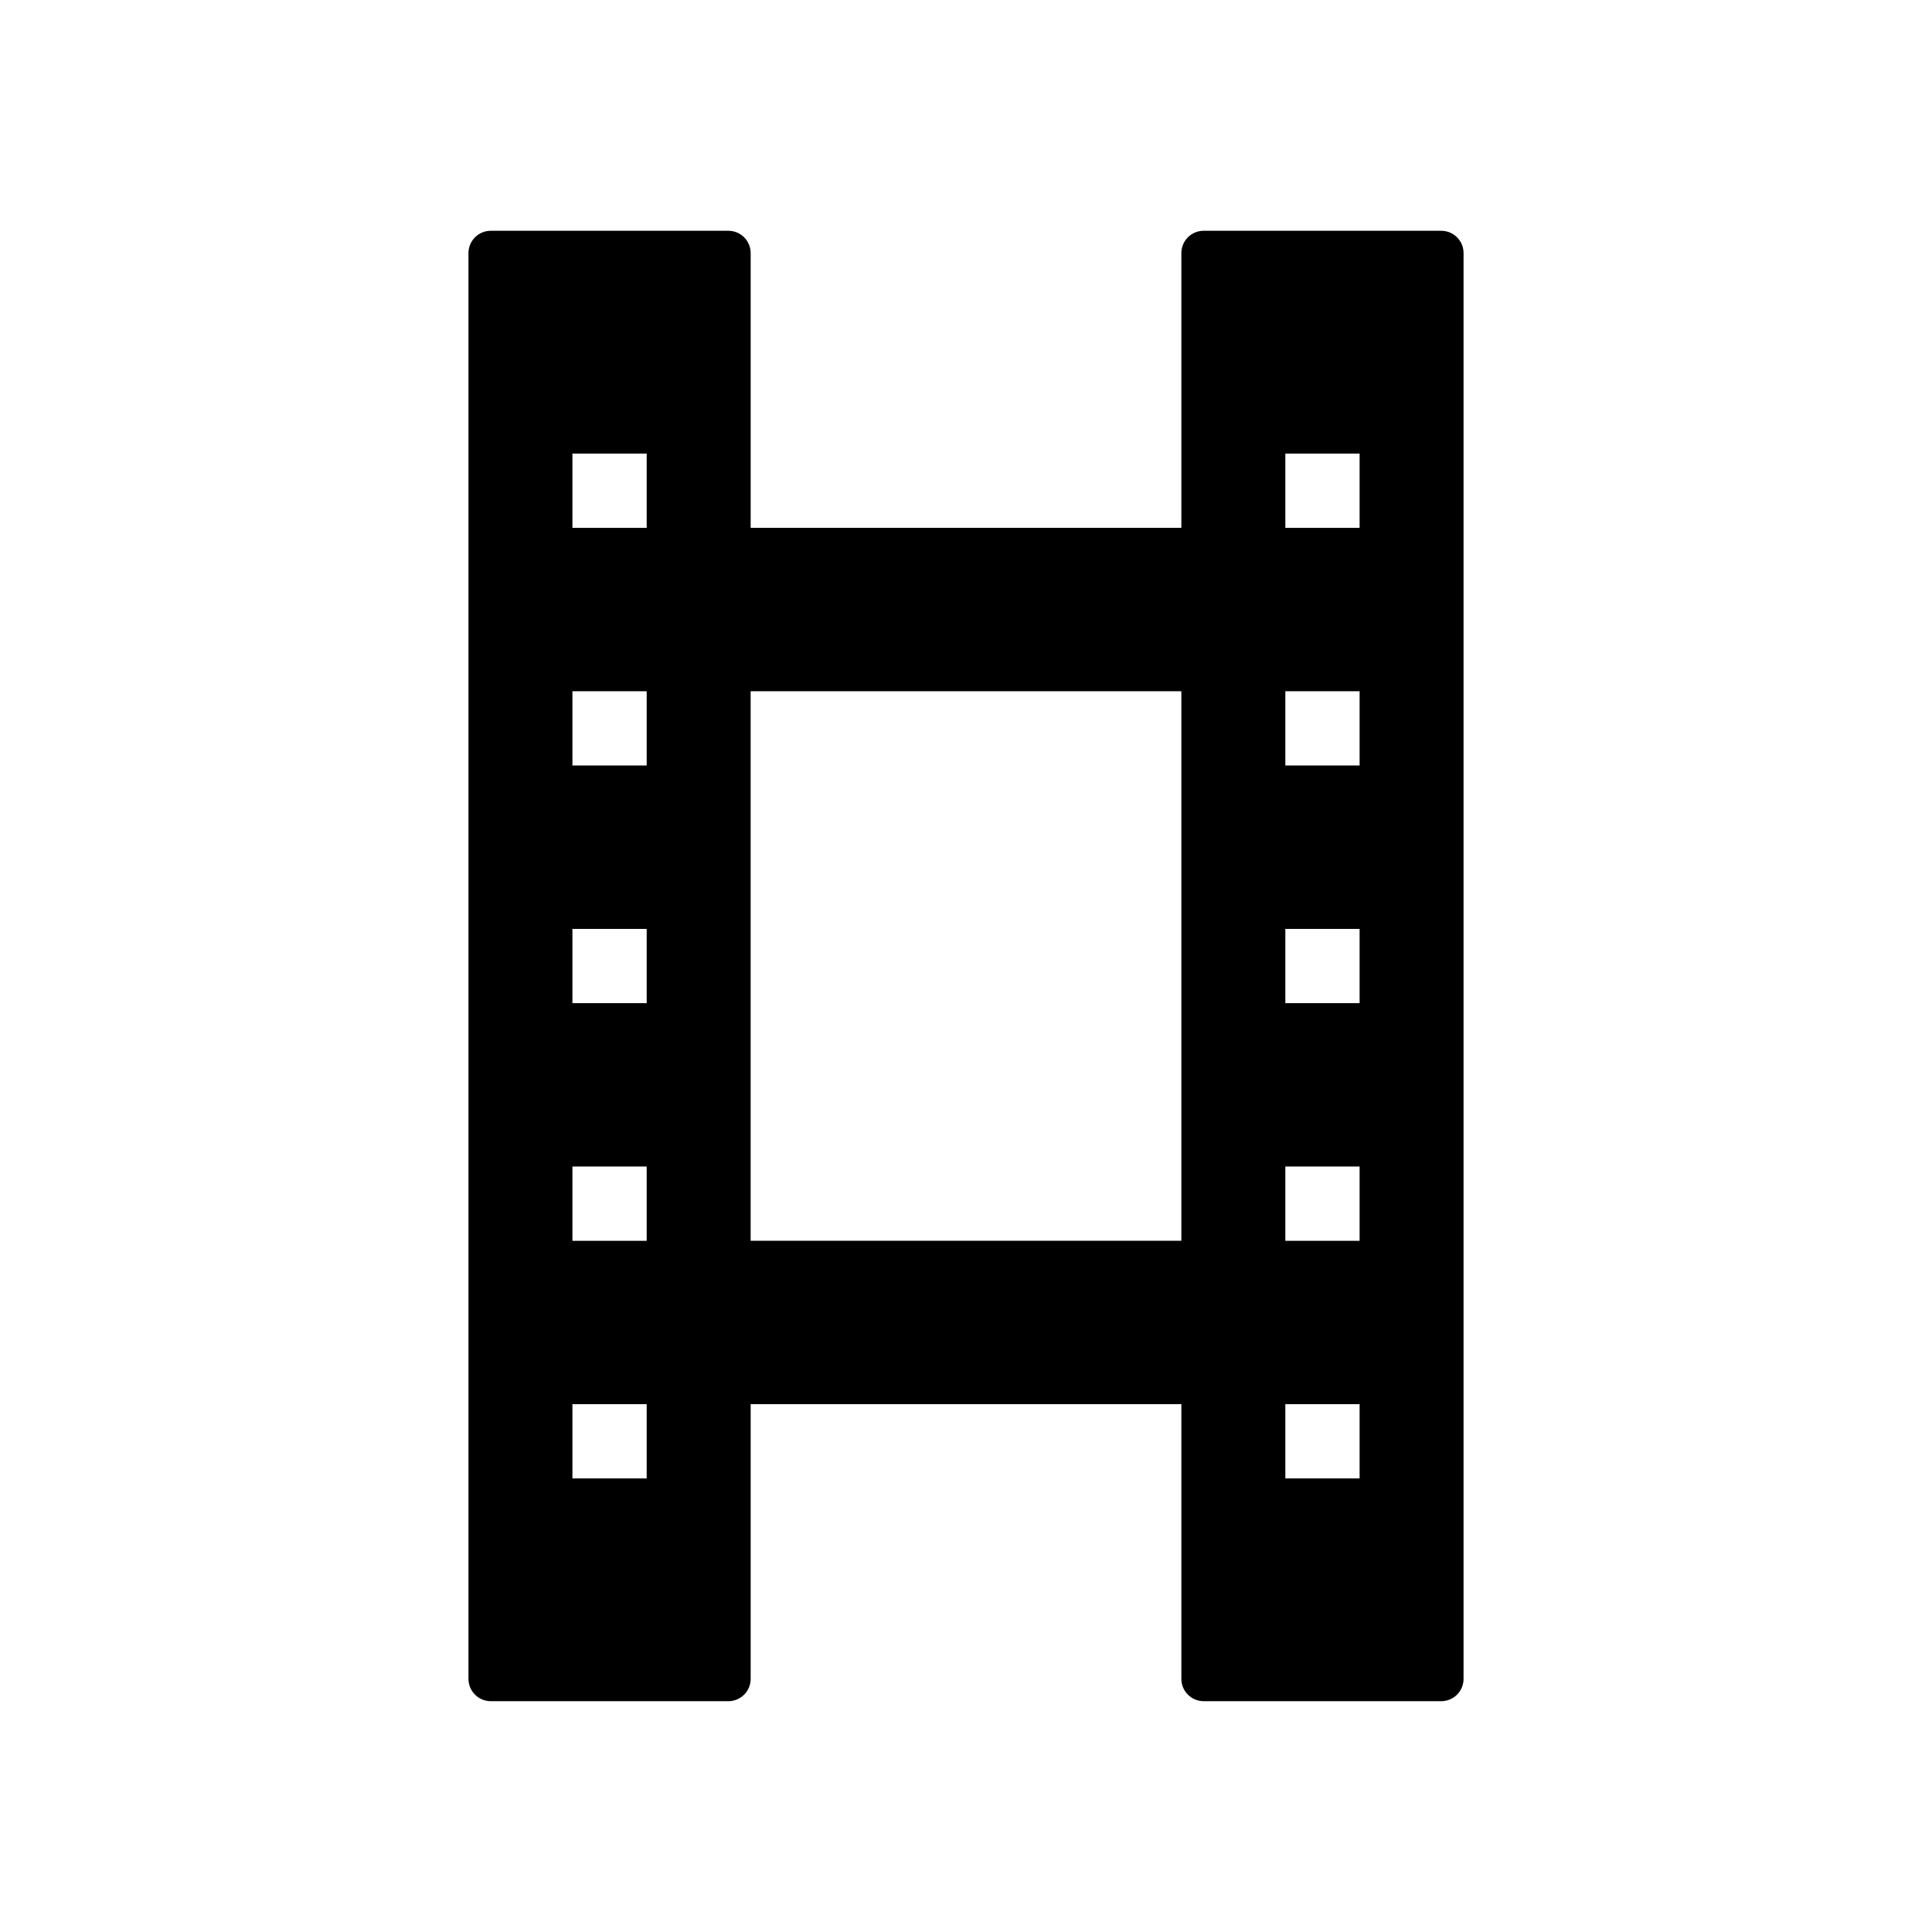 <?xml version="1.0" encoding="UTF-8"?>
<!-- Uploaded to: ICON Repo, www.svgrepo.com, Generator: ICON Repo Mixer Tools -->
<svg fill="#000000" width="800px" height="800px" version="1.1" viewBox="144 144 512 512" xmlns="http://www.w3.org/2000/svg">
 <path d="m462.98 594.83h62.977-0.004c3.262 0 5.906-2.644 5.906-5.906v-377.86c0-3.262-2.644-5.902-5.906-5.906h-62.973c-3.262 0.004-5.906 2.644-5.906 5.906v72.816h-114.14v-72.816c0-3.262-2.644-5.902-5.902-5.906h-62.977c-3.262 0.004-5.902 2.644-5.906 5.906v377.86c0.004 3.262 2.644 5.906 5.906 5.906h62.977c3.258 0 5.902-2.644 5.902-5.906v-72.816h114.14v72.816c0 3.262 2.644 5.906 5.906 5.906zm21.648-330.62h19.68v19.68h-19.68zm0 62.977h19.68v19.68h-19.68zm0 62.977h19.68v19.68h-19.68zm0 62.977h19.68v19.68h-19.68zm0 62.977h19.68v19.68h-19.68zm-169.25 19.68h-19.68v-19.68h19.68zm0-62.977h-19.68v-19.68h19.68zm0-62.977h-19.68v-19.68h19.68zm0-62.977h-19.68v-19.68h19.68zm0-62.977h-19.68v-19.68h19.68zm27.551 188.93v-145.63h114.14v145.63z"/>
</svg>